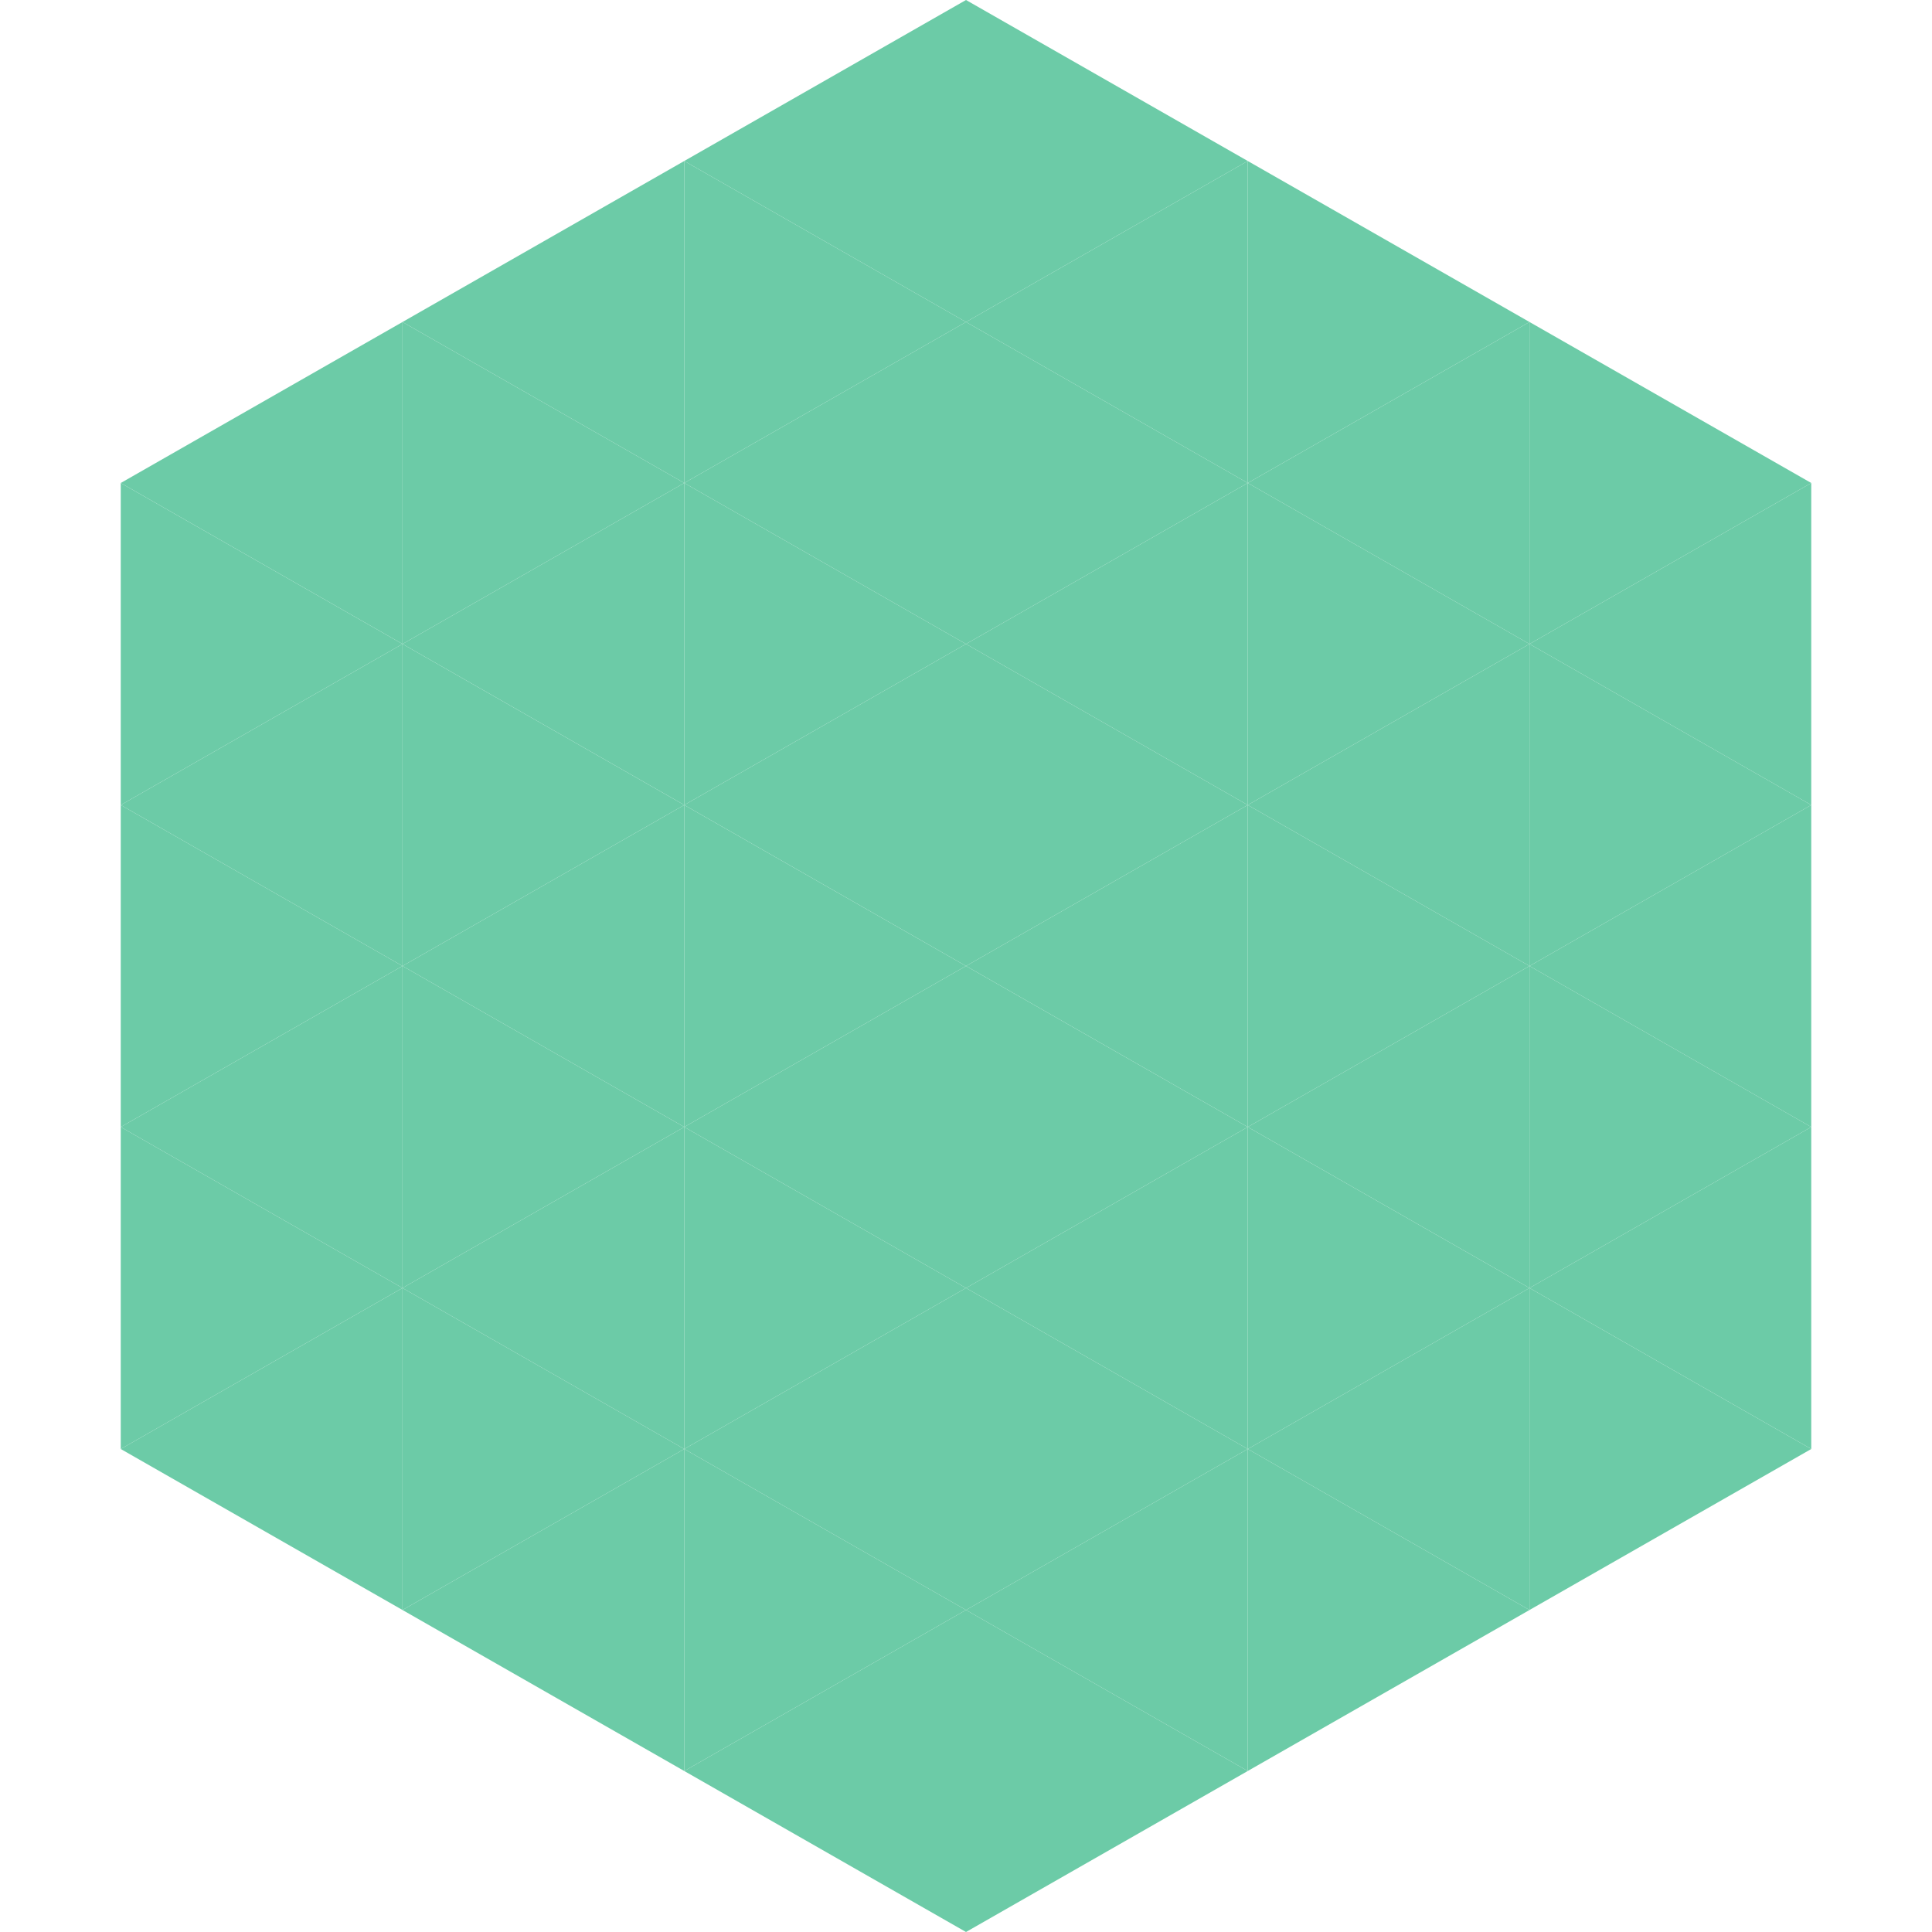 <?xml version="1.0"?>
<!-- Generated by SVGo -->
<svg width="240" height="240"
     xmlns="http://www.w3.org/2000/svg"
     xmlns:xlink="http://www.w3.org/1999/xlink">
<polygon points="50,40 15,60 50,80" style="fill:rgb(108,203,167)" />
<polygon points="190,40 225,60 190,80" style="fill:rgb(108,203,167)" />
<polygon points="15,60 50,80 15,100" style="fill:rgb(108,203,167)" />
<polygon points="225,60 190,80 225,100" style="fill:rgb(108,203,167)" />
<polygon points="50,80 15,100 50,120" style="fill:rgb(108,203,167)" />
<polygon points="190,80 225,100 190,120" style="fill:rgb(108,203,167)" />
<polygon points="15,100 50,120 15,140" style="fill:rgb(108,203,167)" />
<polygon points="225,100 190,120 225,140" style="fill:rgb(108,203,167)" />
<polygon points="50,120 15,140 50,160" style="fill:rgb(108,203,167)" />
<polygon points="190,120 225,140 190,160" style="fill:rgb(108,203,167)" />
<polygon points="15,140 50,160 15,180" style="fill:rgb(108,203,167)" />
<polygon points="225,140 190,160 225,180" style="fill:rgb(108,203,167)" />
<polygon points="50,160 15,180 50,200" style="fill:rgb(108,203,167)" />
<polygon points="190,160 225,180 190,200" style="fill:rgb(108,203,167)" />
<polygon points="15,180 50,200 15,220" style="fill:rgb(255,255,255); fill-opacity:0" />
<polygon points="225,180 190,200 225,220" style="fill:rgb(255,255,255); fill-opacity:0" />
<polygon points="50,0 85,20 50,40" style="fill:rgb(255,255,255); fill-opacity:0" />
<polygon points="190,0 155,20 190,40" style="fill:rgb(255,255,255); fill-opacity:0" />
<polygon points="85,20 50,40 85,60" style="fill:rgb(108,203,167)" />
<polygon points="155,20 190,40 155,60" style="fill:rgb(108,203,167)" />
<polygon points="50,40 85,60 50,80" style="fill:rgb(108,203,167)" />
<polygon points="190,40 155,60 190,80" style="fill:rgb(108,203,167)" />
<polygon points="85,60 50,80 85,100" style="fill:rgb(108,203,167)" />
<polygon points="155,60 190,80 155,100" style="fill:rgb(108,203,167)" />
<polygon points="50,80 85,100 50,120" style="fill:rgb(108,203,167)" />
<polygon points="190,80 155,100 190,120" style="fill:rgb(108,203,167)" />
<polygon points="85,100 50,120 85,140" style="fill:rgb(108,203,167)" />
<polygon points="155,100 190,120 155,140" style="fill:rgb(108,203,167)" />
<polygon points="50,120 85,140 50,160" style="fill:rgb(108,203,167)" />
<polygon points="190,120 155,140 190,160" style="fill:rgb(108,203,167)" />
<polygon points="85,140 50,160 85,180" style="fill:rgb(108,203,167)" />
<polygon points="155,140 190,160 155,180" style="fill:rgb(108,203,167)" />
<polygon points="50,160 85,180 50,200" style="fill:rgb(108,203,167)" />
<polygon points="190,160 155,180 190,200" style="fill:rgb(108,203,167)" />
<polygon points="85,180 50,200 85,220" style="fill:rgb(108,203,167)" />
<polygon points="155,180 190,200 155,220" style="fill:rgb(108,203,167)" />
<polygon points="120,0 85,20 120,40" style="fill:rgb(108,203,167)" />
<polygon points="120,0 155,20 120,40" style="fill:rgb(108,203,167)" />
<polygon points="85,20 120,40 85,60" style="fill:rgb(108,203,167)" />
<polygon points="155,20 120,40 155,60" style="fill:rgb(108,203,167)" />
<polygon points="120,40 85,60 120,80" style="fill:rgb(108,203,167)" />
<polygon points="120,40 155,60 120,80" style="fill:rgb(108,203,167)" />
<polygon points="85,60 120,80 85,100" style="fill:rgb(108,203,167)" />
<polygon points="155,60 120,80 155,100" style="fill:rgb(108,203,167)" />
<polygon points="120,80 85,100 120,120" style="fill:rgb(108,203,167)" />
<polygon points="120,80 155,100 120,120" style="fill:rgb(108,203,167)" />
<polygon points="85,100 120,120 85,140" style="fill:rgb(108,203,167)" />
<polygon points="155,100 120,120 155,140" style="fill:rgb(108,203,167)" />
<polygon points="120,120 85,140 120,160" style="fill:rgb(108,203,167)" />
<polygon points="120,120 155,140 120,160" style="fill:rgb(108,203,167)" />
<polygon points="85,140 120,160 85,180" style="fill:rgb(108,203,167)" />
<polygon points="155,140 120,160 155,180" style="fill:rgb(108,203,167)" />
<polygon points="120,160 85,180 120,200" style="fill:rgb(108,203,167)" />
<polygon points="120,160 155,180 120,200" style="fill:rgb(108,203,167)" />
<polygon points="85,180 120,200 85,220" style="fill:rgb(108,203,167)" />
<polygon points="155,180 120,200 155,220" style="fill:rgb(108,203,167)" />
<polygon points="120,200 85,220 120,240" style="fill:rgb(108,203,167)" />
<polygon points="120,200 155,220 120,240" style="fill:rgb(108,203,167)" />
<polygon points="85,220 120,240 85,260" style="fill:rgb(255,255,255); fill-opacity:0" />
<polygon points="155,220 120,240 155,260" style="fill:rgb(255,255,255); fill-opacity:0" />
</svg>
